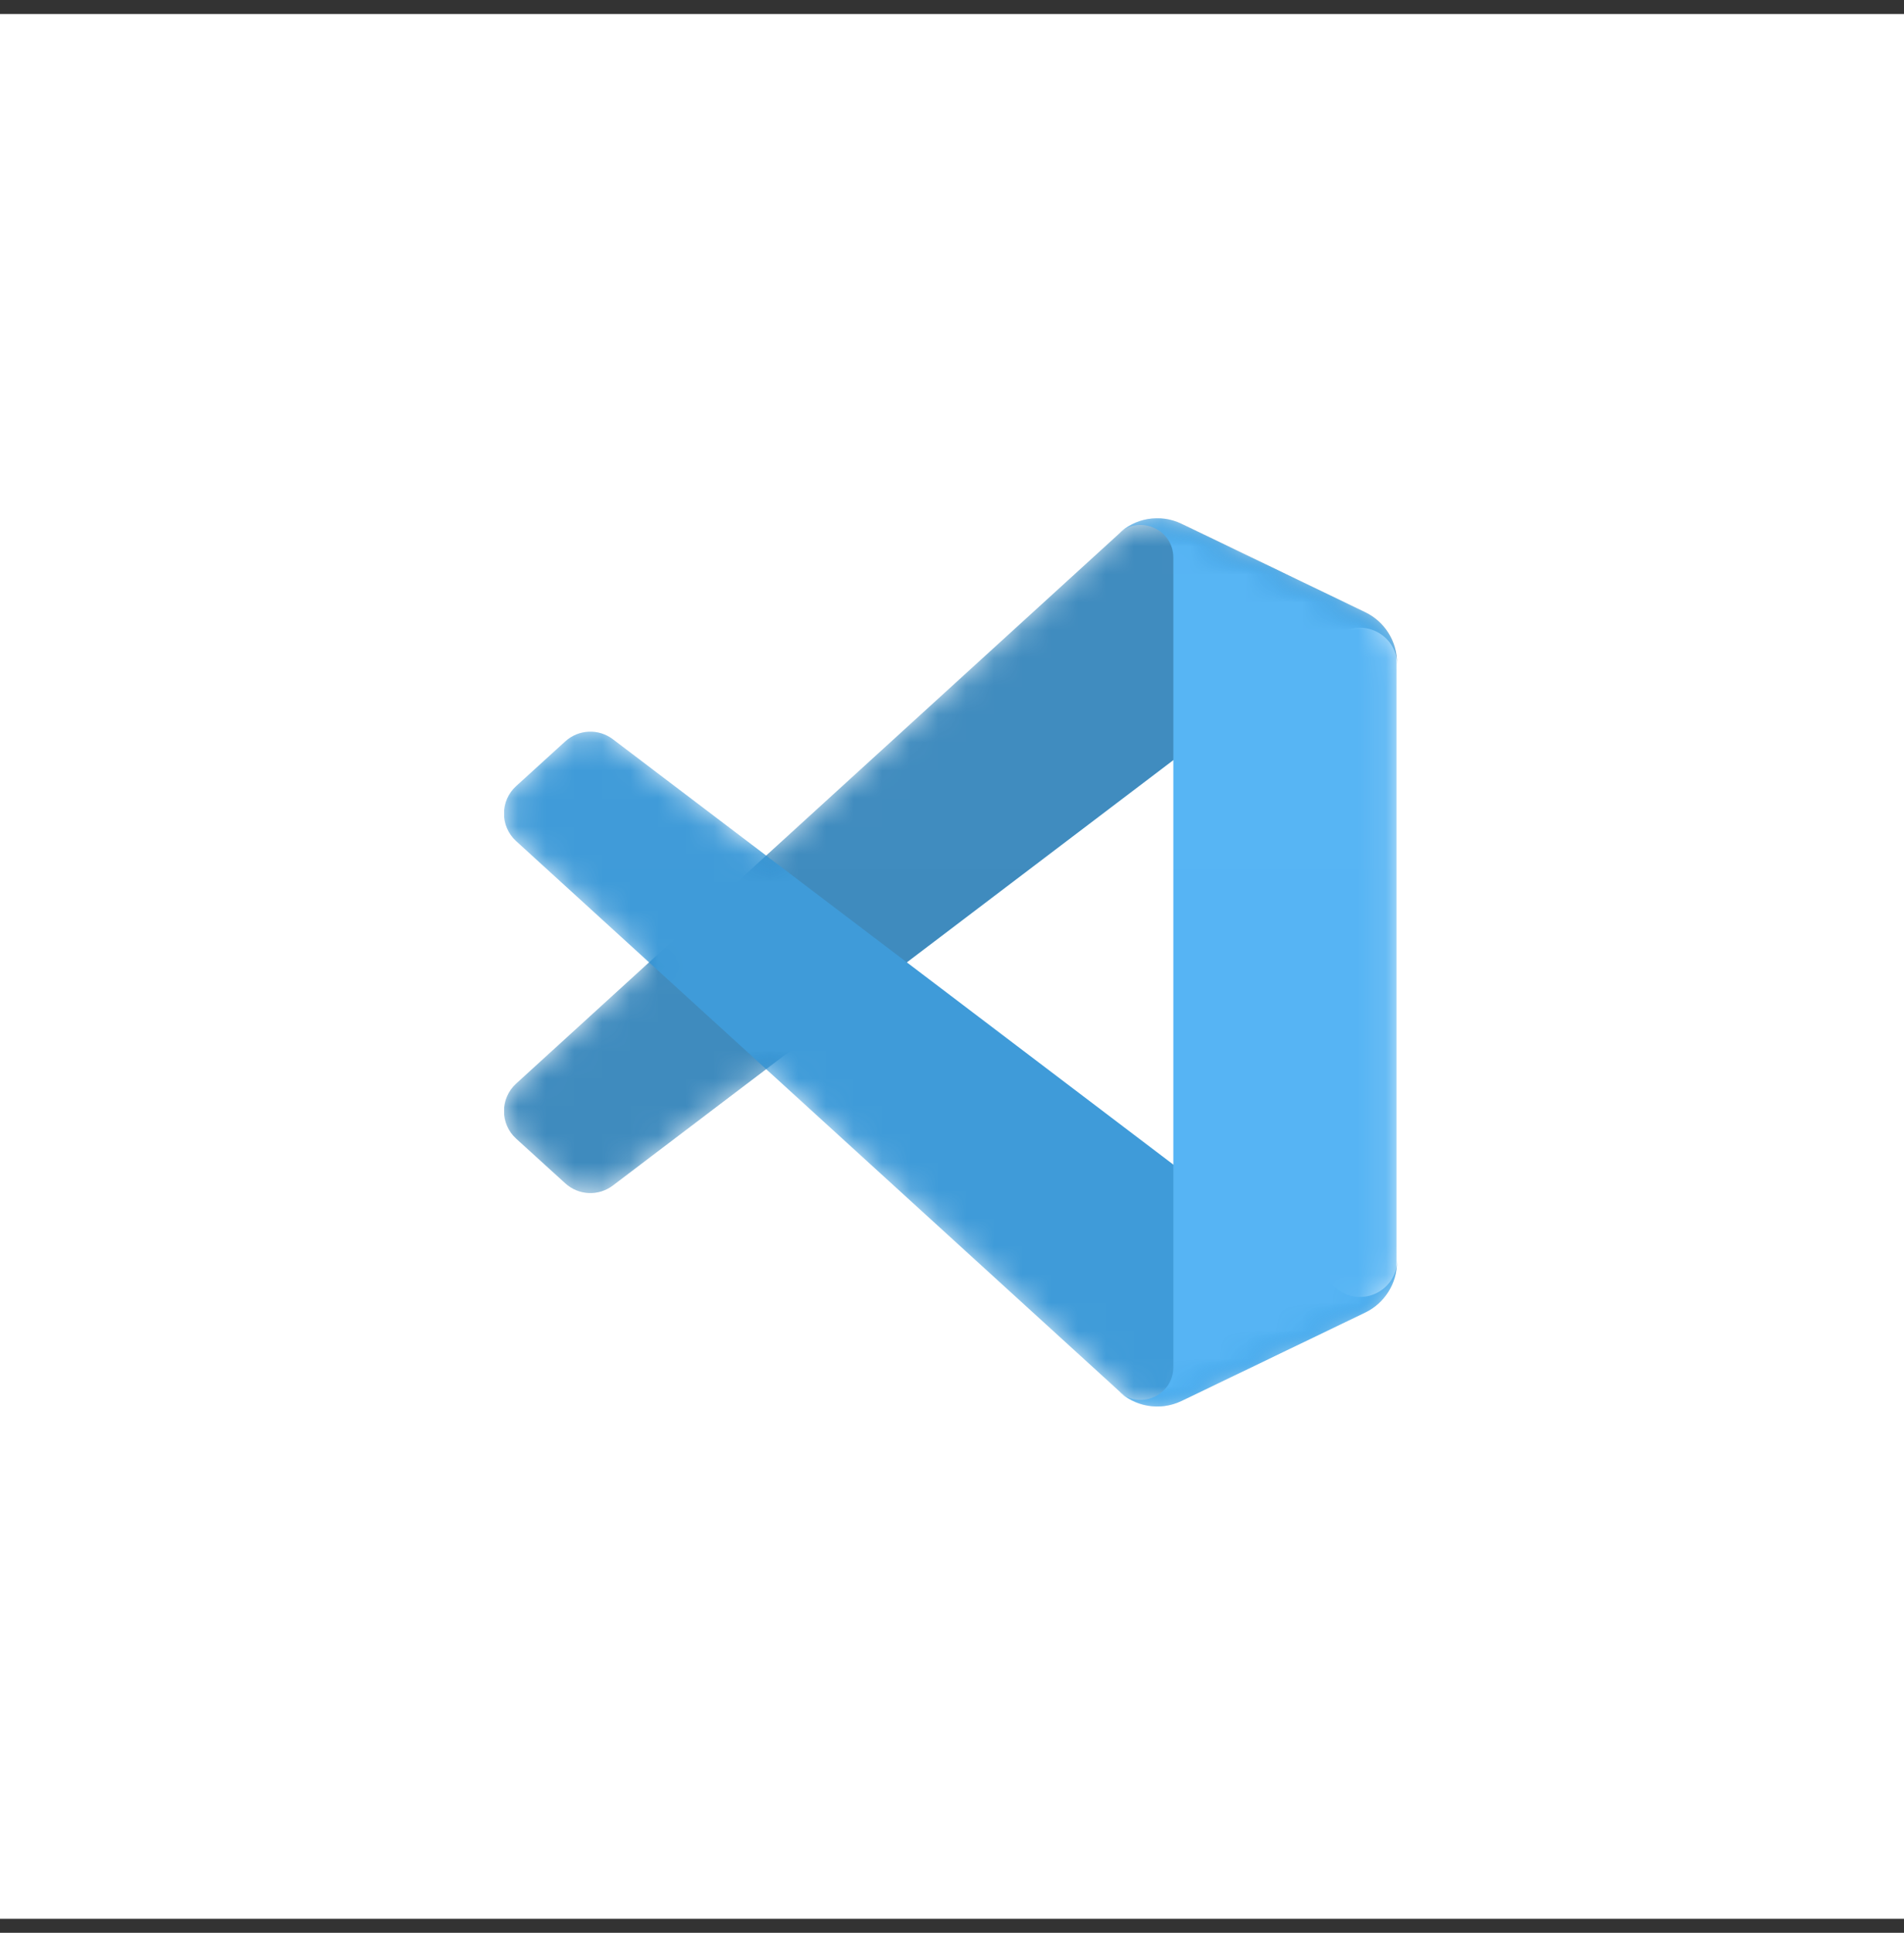 <?xml version="1.0" encoding="UTF-8"?> <svg xmlns="http://www.w3.org/2000/svg" width="68" height="69" viewBox="0 0 68 69" fill="none"><rect x="0" y="0" width="68" height="69" fill="#333333" stroke="none"/><rect width="68" height="68" transform="translate(0 0.5)" fill="white"></rect><g clip-path="url(#clip0_136_4680)"><mask id="mask0_136_4680" style="mask-type:luminance" maskUnits="userSpaceOnUse" x="18" y="18" width="32" height="33"><path d="M40.603 50.076C41.105 50.271 41.678 50.259 42.185 50.015L48.747 46.857C49.437 46.525 49.876 45.827 49.876 45.062V23.65C49.876 22.884 49.437 22.186 48.747 21.854L42.185 18.696C41.52 18.376 40.741 18.455 40.158 18.879C40.074 18.94 39.995 19.007 39.92 19.082L27.357 30.544L21.885 26.39C21.375 26.003 20.663 26.035 20.19 26.465L18.434 28.062C17.856 28.588 17.855 29.499 18.433 30.026L23.179 34.355L18.433 38.685C17.855 39.213 17.856 40.123 18.434 40.65L20.19 42.246C20.663 42.676 21.375 42.708 21.885 42.321L27.357 38.167L39.92 49.629C40.119 49.828 40.353 49.978 40.603 50.076ZM41.911 27.119L32.379 34.355L41.911 41.592V27.119Z" fill="white"></path></mask><g mask="url(#mask0_136_4680)"><path d="M48.767 21.859L42.199 18.697C41.439 18.331 40.53 18.485 39.934 19.082L18.433 38.685C17.855 39.213 17.856 40.123 18.435 40.65L20.191 42.246C20.664 42.677 21.377 42.708 21.887 42.322L47.779 22.68C48.647 22.021 49.895 22.64 49.895 23.731V23.654C49.895 22.889 49.456 22.191 48.767 21.859Z" fill="#0065A9"></path></g><mask id="mask1_136_4680" style="mask-type:luminance" maskUnits="userSpaceOnUse" x="18" y="18" width="32" height="33"><path d="M40.603 50.076C41.105 50.271 41.678 50.259 42.185 50.015L48.747 46.857C49.437 46.525 49.876 45.827 49.876 45.062V23.65C49.876 22.884 49.437 22.186 48.747 21.854L42.185 18.696C41.52 18.376 40.741 18.455 40.158 18.879C40.074 18.94 39.995 19.007 39.92 19.082L27.357 30.544L21.885 26.39C21.375 26.003 20.663 26.035 20.19 26.465L18.434 28.062C17.856 28.588 17.855 29.499 18.433 30.026L23.179 34.355L18.433 38.685C17.855 39.213 17.856 40.123 18.434 40.65L20.19 42.246C20.663 42.676 21.375 42.708 21.885 42.321L27.357 38.167L39.92 49.629C40.119 49.828 40.353 49.978 40.603 50.076ZM41.911 27.119L32.379 34.355L41.911 41.592V27.119Z" fill="white"></path></mask><g mask="url(#mask1_136_4680)"><path d="M48.767 46.852L42.199 50.014C41.439 50.38 40.53 50.226 39.934 49.629L18.433 30.026C17.855 29.498 17.856 28.588 18.435 28.062L20.191 26.465C20.664 26.035 21.377 26.003 21.887 26.39L47.779 46.032C48.647 46.69 49.895 46.071 49.895 44.981V45.057C49.895 45.822 49.456 46.52 48.767 46.852Z" fill="#007ACC"></path></g><mask id="mask2_136_4680" style="mask-type:luminance" maskUnits="userSpaceOnUse" x="18" y="18" width="32" height="33"><path d="M40.603 50.076C41.105 50.271 41.678 50.259 42.185 50.015L48.747 46.857C49.437 46.525 49.876 45.827 49.876 45.062V23.65C49.876 22.884 49.437 22.186 48.747 21.854L42.185 18.696C41.52 18.376 40.741 18.455 40.158 18.879C40.074 18.94 39.995 19.007 39.92 19.082L27.357 30.544L21.885 26.39C21.375 26.003 20.663 26.035 20.19 26.465L18.434 28.062C17.856 28.588 17.855 29.499 18.433 30.026L23.179 34.355L18.433 38.685C17.855 39.213 17.856 40.123 18.434 40.65L20.19 42.246C20.663 42.676 21.375 42.708 21.885 42.321L27.357 38.167L39.92 49.629C40.119 49.828 40.353 49.978 40.603 50.076ZM41.911 27.119L32.379 34.355L41.911 41.592V27.119Z" fill="white"></path></mask><g mask="url(#mask2_136_4680)"><path d="M42.178 50.017C41.418 50.382 40.509 50.228 39.913 49.631C40.648 50.366 41.905 49.846 41.905 48.806V19.909C41.905 18.869 40.648 18.349 39.913 19.084C40.509 18.487 41.418 18.333 42.178 18.698L48.745 21.856C49.435 22.188 49.874 22.886 49.874 23.652V45.064C49.874 45.829 49.435 46.527 48.745 46.859L42.178 50.017Z" fill="#1F9CF0"></path></g><mask id="mask3_136_4680" style="mask-type:luminance" maskUnits="userSpaceOnUse" x="18" y="18" width="32" height="33"><path d="M40.603 50.076C41.105 50.271 41.678 50.259 42.185 50.015L48.747 46.857C49.437 46.525 49.876 45.827 49.876 45.062V23.65C49.876 22.884 49.437 22.186 48.747 21.854L42.185 18.696C41.52 18.376 40.741 18.455 40.158 18.879C40.074 18.94 39.995 19.007 39.92 19.082L27.357 30.544L21.885 26.39C21.375 26.003 20.663 26.035 20.19 26.465L18.434 28.062C17.856 28.588 17.855 29.499 18.433 30.026L23.179 34.355L18.433 38.685C17.855 39.213 17.856 40.123 18.434 40.65L20.19 42.246C20.663 42.676 21.375 42.708 21.885 42.321L27.357 38.167L39.92 49.629C40.119 49.828 40.353 49.978 40.603 50.076ZM41.911 27.119L32.379 34.355L41.911 41.592V27.119Z" fill="white"></path></mask><g mask="url(#mask3_136_4680)"><path d="M40.603 50.076C41.105 50.271 41.678 50.259 42.185 50.015L48.747 46.857C49.437 46.525 49.876 45.827 49.876 45.062V23.65C49.876 22.884 49.437 22.186 48.747 21.854L42.185 18.696C41.52 18.376 40.742 18.455 40.158 18.879C40.074 18.94 39.995 19.007 39.92 19.082L27.357 30.544L21.885 26.39C21.375 26.003 20.663 26.035 20.19 26.465L18.434 28.062C17.856 28.588 17.855 29.499 18.433 30.026L23.179 34.356L18.433 38.685C17.855 39.213 17.856 40.123 18.434 40.65L20.19 42.246C20.663 42.676 21.375 42.708 21.885 42.321L27.357 38.167L39.92 49.629C40.119 49.828 40.353 49.978 40.603 50.076ZM41.911 27.119L32.379 34.356L41.911 41.592V27.119Z" fill="url(#paint0_linear_136_4680)" fill-opacity="0.25"></path></g></g><defs><linearGradient id="paint0_linear_136_4680" x1="1611.78" y1="18.5" x2="1611.78" y2="3189.61" gradientUnits="userSpaceOnUse"><stop stop-color="white"></stop><stop offset="1" stop-color="white" stop-opacity="0"></stop></linearGradient><clipPath id="clip0_136_4680"><rect width="32" height="31.75" fill="white" transform="translate(18 18.5)"></rect></clipPath></defs></svg> 